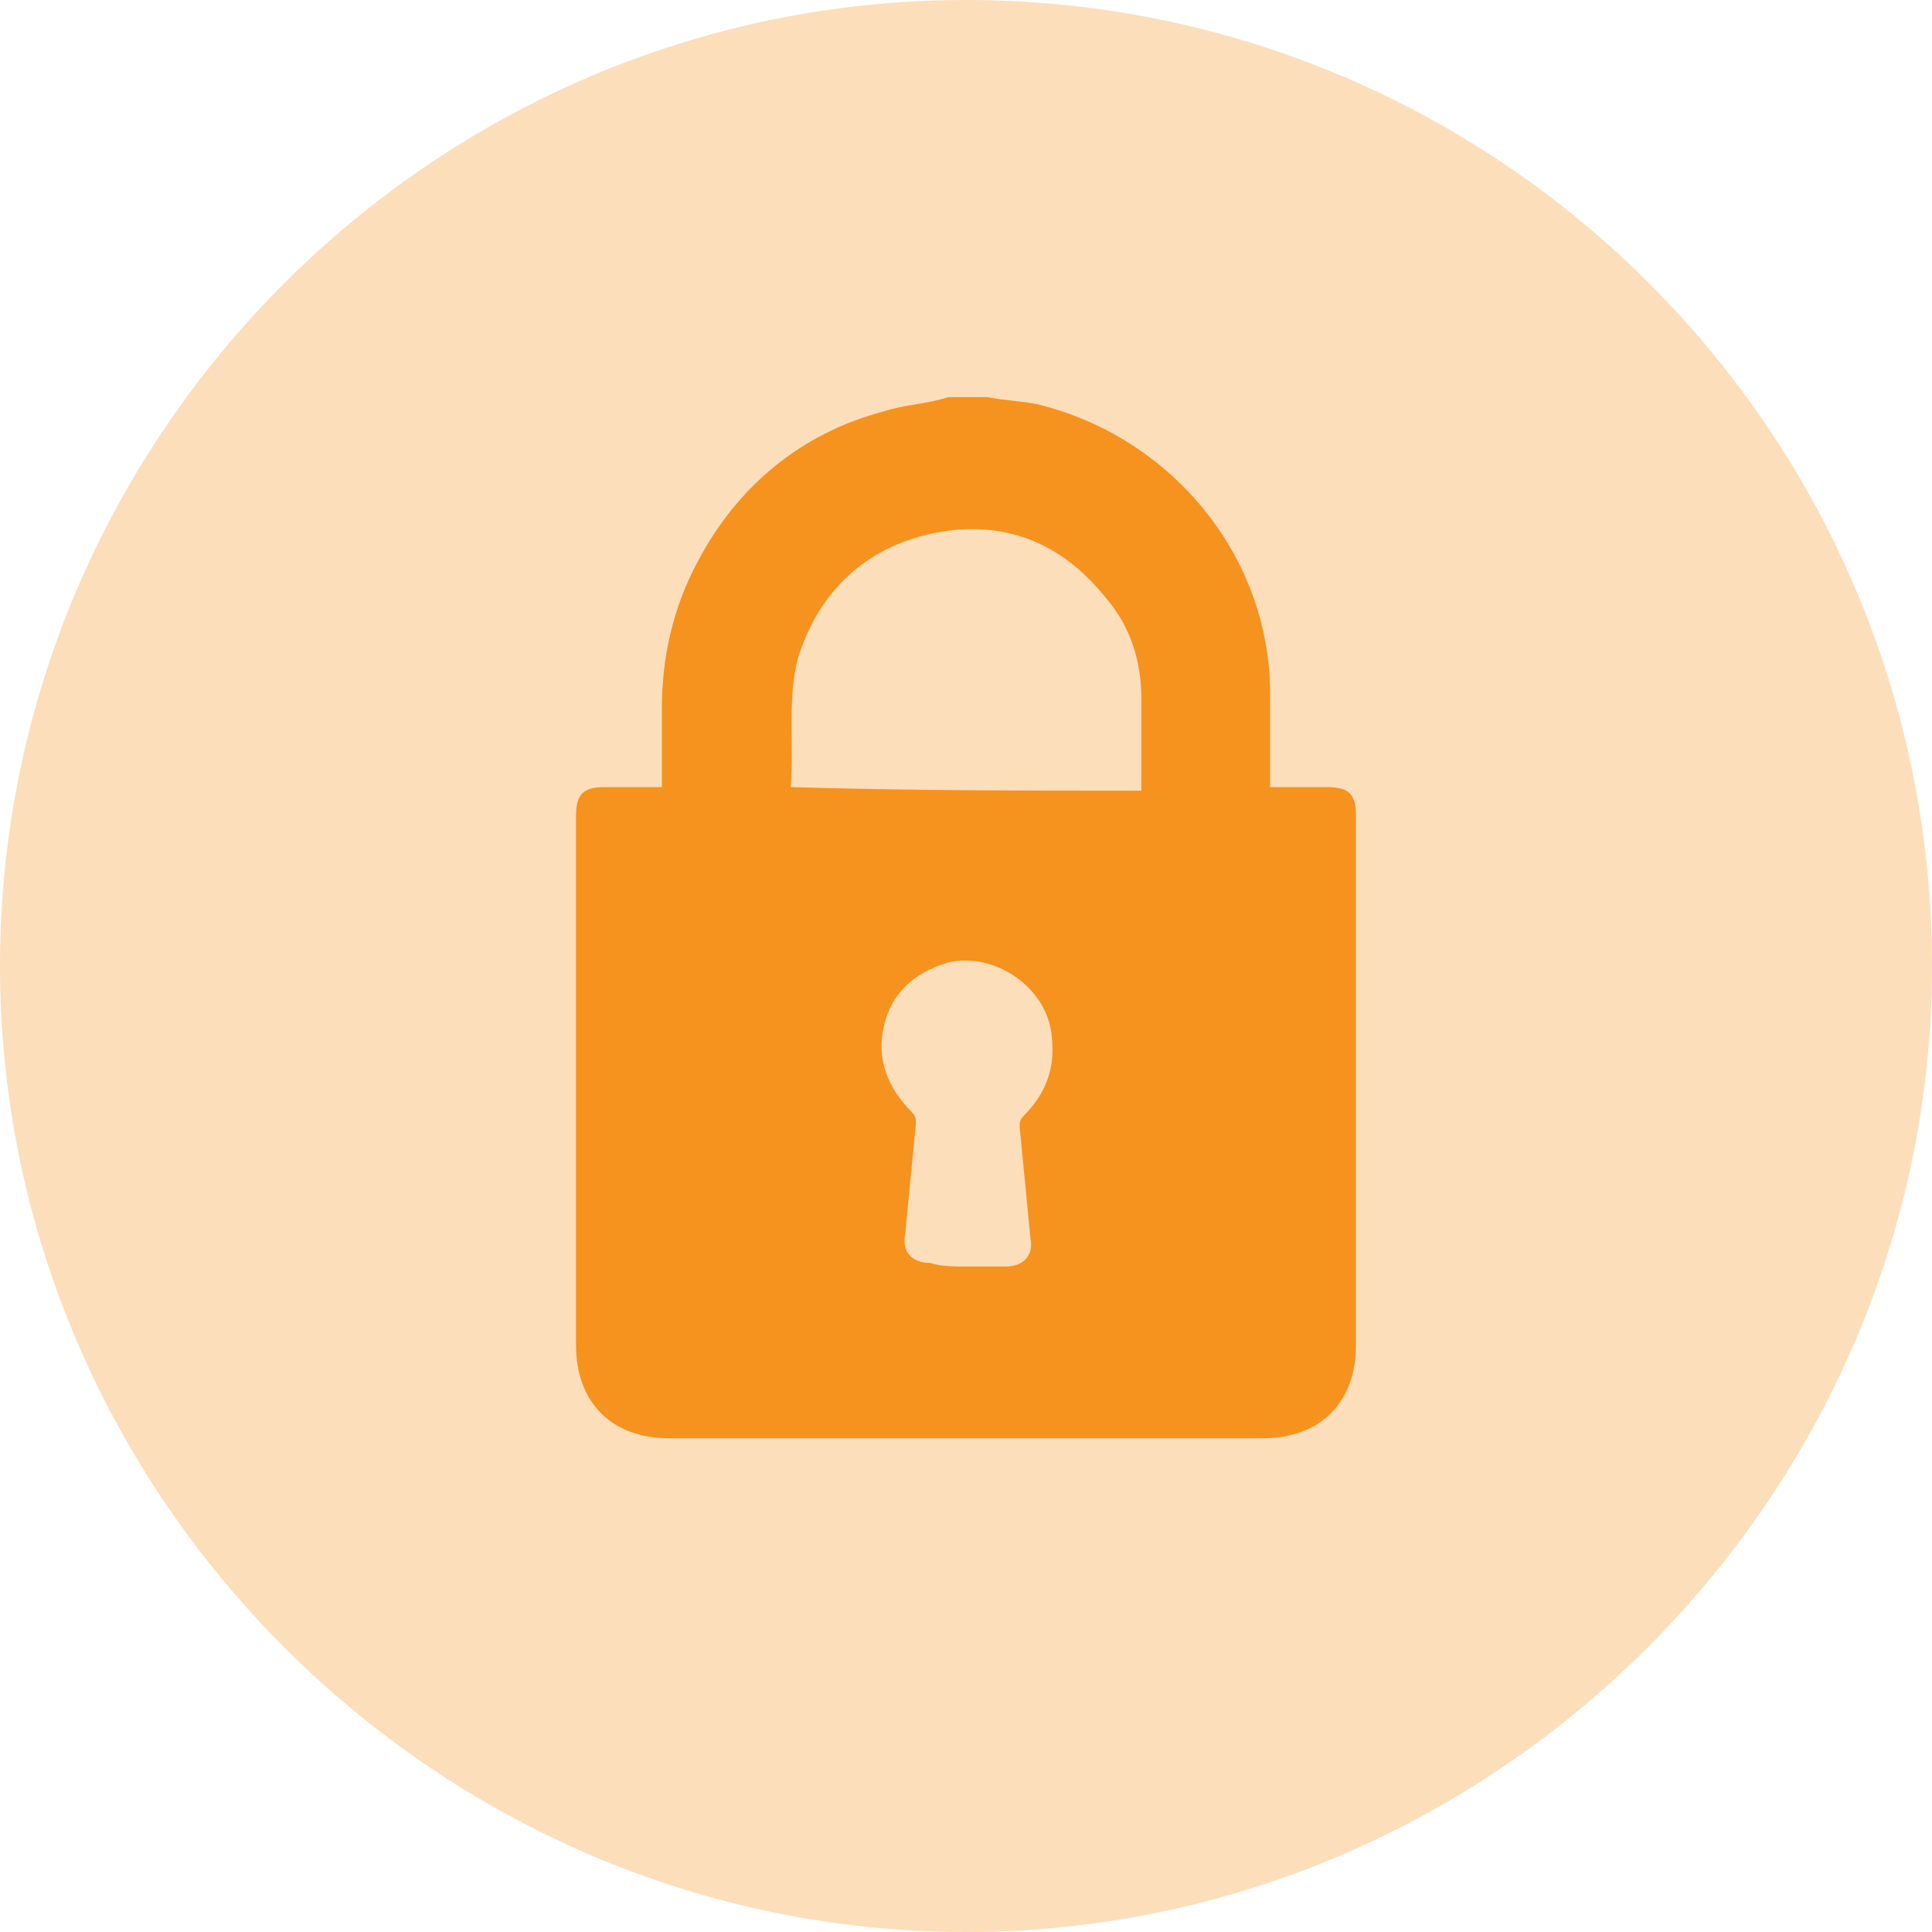 <?xml version="1.0" encoding="utf-8"?>
<!-- Generator: Adobe Illustrator 25.4.1, SVG Export Plug-In . SVG Version: 6.00 Build 0)  -->
<svg version="1.1" id="Layer_1" xmlns="http://www.w3.org/2000/svg" xmlns:xlink="http://www.w3.org/1999/xlink" x="0px" y="0px"
	 width="54px" height="54px" viewBox="0 0 54 54" style="enable-background:new 0 0 54 54;" xml:space="preserve">
<style type="text/css">
	.st0{fill:#FCDEBB;}
	.st1{fill:#F6921E;}
</style>
<g>
	<g>
		<g>
			<path class="st0" d="M54,27c0,14.8-12.2,27-27,27S0,41.8,0,27S12.1,0,27,0S54,12.1,54,27z"/>
		</g>
		<g>
			<path class="st1" d="M26.5,11.1c0.4,0,0.8,0,1.1,0c0.5,0.1,0.9,0.1,1.4,0.2c3.7,0.9,6.5,4.2,6.5,8.1c0,0.8,0,1.5,0,2.3
				c0,0.1,0,0.2,0,0.3c0.6,0,1.1,0,1.6,0c0.6,0,0.8,0.2,0.8,0.8c0,4.9,0,9.9,0,14.8c0,1.6-1,2.6-2.6,2.6c-5.5,0-11.1,0-16.6,0
				c-1.6,0-2.6-1-2.6-2.6c0-4.9,0-9.9,0-14.8c0-0.6,0.2-0.8,0.8-0.8c0.5,0,1.1,0,1.6,0c0-0.8,0-1.5,0-2.2c0-1.4,0.3-2.8,1-4.1
				c1.1-2.1,2.9-3.6,5.2-4.2C25.3,11.3,25.9,11.3,26.5,11.1z M31.9,22.1c0-0.9,0-1.7,0-2.6c0-1-0.3-2-1-2.8
				c-1.2-1.5-2.8-2.2-4.8-1.8c-1.9,0.4-3.2,1.6-3.8,3.5c-0.3,1.2-0.1,2.4-0.2,3.6c0,0,0,0,0,0C25.5,22.1,28.7,22.1,31.9,22.1z
				 M27,35.4c0.4,0,0.8,0,1.1,0c0.5,0,0.8-0.3,0.7-0.8c-0.1-1-0.2-2.1-0.3-3.1c0-0.1,0-0.2,0.1-0.3c0.6-0.6,0.9-1.3,0.8-2.2
				c-0.1-1.4-1.6-2.4-2.9-2.1c-1,0.3-1.6,0.9-1.8,1.8c-0.2,0.9,0.1,1.7,0.8,2.4c0.1,0.1,0.1,0.2,0.1,0.3c-0.1,1-0.2,2.1-0.3,3.1
				c-0.1,0.5,0.2,0.8,0.7,0.8C26.3,35.4,26.7,35.4,27,35.4z"/>
		</g>
	</g>
</g>
</svg>
